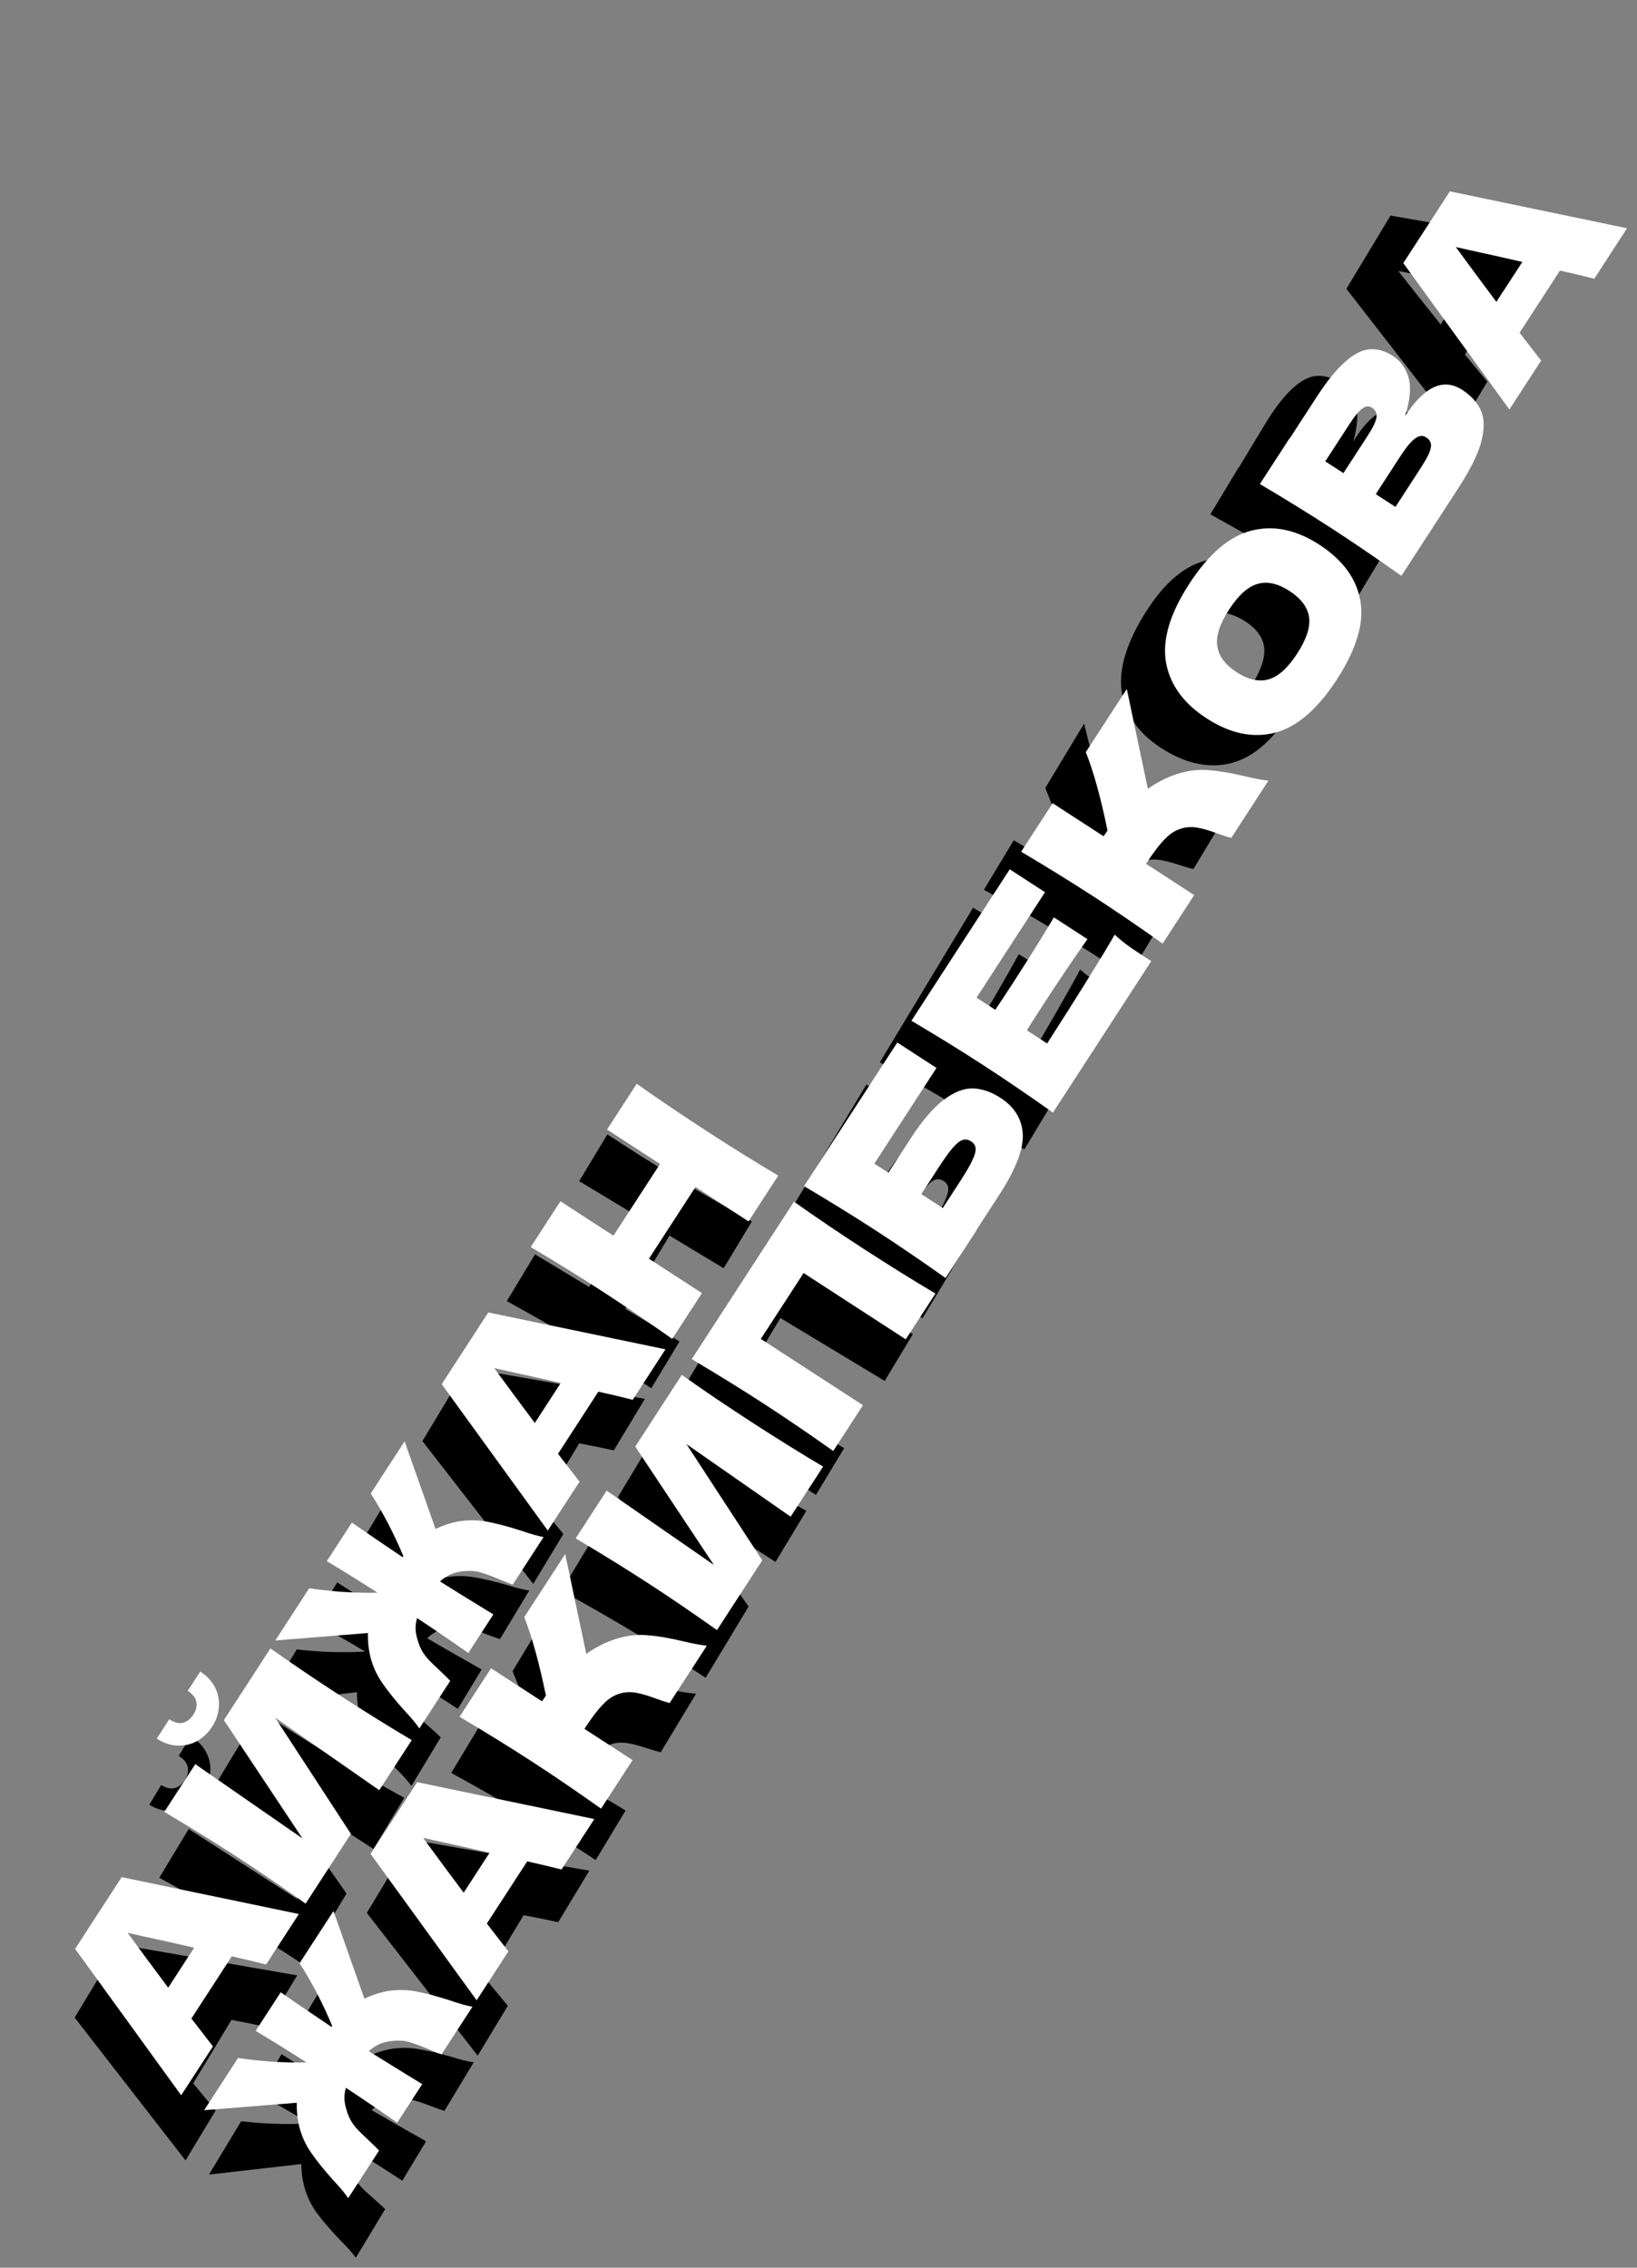 <?xml version="1.0" encoding="UTF-8"?> <svg xmlns="http://www.w3.org/2000/svg" width="192" height="266" viewBox="0 0 192 266" fill="none"><rect x="0" y="0" width="192" height="266" fill="#808080" stroke="none"/><path d="M31.206 237.756C30.14 237.517 28.789 237.242 27.15 236.933L22.66 244.379L25.294 247.559L21.761 253.417L8.757 236.663L13.937 228.074L34.851 231.711L31.206 237.756ZM22.707 236.068C20.716 235.674 18.717 235.295 16.708 234.932L14.853 234.578C15.94 235.976 17.596 238.068 19.821 240.853L22.707 236.068ZM23.949 210.101C23.508 210.832 22.936 211.41 22.234 211.836C21.541 212.246 20.784 212.446 19.961 212.438C19.138 212.43 18.322 212.182 17.513 211.694L18.907 209.384C19.514 209.75 20.059 209.866 20.542 209.733C21.019 209.575 21.408 209.247 21.708 208.75C22.008 208.252 22.112 207.763 22.02 207.283C21.921 206.777 21.569 206.342 20.962 205.976L22.355 203.665C23.164 204.153 23.764 204.759 24.155 205.483C24.546 206.207 24.718 206.979 24.669 207.798C24.63 208.602 24.39 209.37 23.949 210.101ZM22.13 214.542L34.984 222.835L25.311 209.267L30.491 200.678C33.055 202.373 35.838 204.126 38.841 205.937C41.86 207.757 44.717 209.406 47.412 210.883L43.795 216.882L31.304 208.776L40.642 222.11L35.602 230.465C32.659 228.52 29.872 226.755 27.243 225.169C24.629 223.593 21.775 221.956 18.681 220.26L22.13 214.542ZM49.379 186.035C50.163 185.616 51.011 185.3 51.924 185.088C53.094 184.838 54.25 184.803 55.393 184.983C56.521 185.154 57.854 185.459 59.392 185.899C60.554 186.26 61.449 186.482 62.078 186.564L58.644 192.259C58.476 192.221 57.968 192.043 57.121 191.723C56.315 191.406 55.628 191.173 55.062 191.022C54.504 190.855 53.971 190.789 53.463 190.822C52.743 190.854 52.118 190.976 51.588 191.187C51.058 191.397 50.563 191.725 50.104 192.17C52.224 193.405 54.352 194.626 56.49 195.83L53.703 200.451C51.665 199.116 49.616 197.817 47.556 196.553C47.414 197.104 47.384 197.648 47.464 198.184C47.553 198.705 47.732 199.269 48.002 199.878C48.21 200.342 48.513 200.79 48.91 201.221C49.318 201.637 49.849 202.127 50.506 202.693C51.184 203.292 51.579 203.658 51.691 203.789L48.256 209.484C47.889 208.966 47.276 208.277 46.414 207.418C45.307 206.263 44.416 205.226 43.738 204.309C43.045 203.382 42.537 202.343 42.212 201.192C41.974 200.285 41.858 199.387 41.863 198.499L31.03 199.732L34.802 193.477C35.989 193.62 37.297 193.719 38.728 193.775C40.142 193.822 41.509 193.808 42.827 193.733C41.053 192.663 39.031 191.496 36.758 190.232L39.546 185.611C41.562 186.912 43.588 188.197 45.623 189.467C45.66 189.405 45.692 189.371 45.717 189.365C45.161 188.139 44.527 186.886 43.813 185.607C43.084 184.318 42.36 183.16 41.643 182.133L45.415 175.878L49.379 186.035ZM71.99 170.129C70.925 169.89 69.573 169.616 67.935 169.307L63.444 176.752L66.078 179.932L62.545 185.79L49.542 169.036L54.722 160.447L75.636 164.084L71.99 170.129ZM63.491 168.441C61.501 168.047 59.501 167.669 57.492 167.306L55.637 166.951C56.725 168.35 58.381 170.441 60.606 173.226L63.491 168.441ZM71.238 133.061C73.802 134.756 76.593 136.513 79.612 138.334C82.63 140.154 85.487 141.803 88.183 143.28L84.875 148.765L78.526 144.936L73.346 153.525L79.695 157.354L76.387 162.839C73.443 160.894 70.657 159.128 68.027 157.543C65.397 155.957 62.536 154.316 59.442 152.62L62.75 147.135L69.098 150.963L74.278 142.374L67.93 138.546L71.238 133.061ZM42.861 241.379C43.645 240.96 44.493 240.645 45.406 240.432C46.575 240.182 47.732 240.147 48.875 240.327C50.003 240.498 51.336 240.803 52.874 241.243C54.036 241.604 54.931 241.826 55.56 241.908L52.126 247.603C51.958 247.565 51.45 247.387 50.603 247.067C49.797 246.75 49.11 246.517 48.543 246.366C47.986 246.199 47.453 246.133 46.945 246.166C46.225 246.198 45.6 246.32 45.07 246.531C44.54 246.742 44.045 247.069 43.586 247.514C45.705 248.75 47.834 249.97 49.972 251.174L47.185 255.796C45.147 254.46 43.098 253.161 41.038 251.897C40.896 252.449 40.866 252.992 40.945 253.528C41.035 254.049 41.214 254.613 41.484 255.222C41.691 255.687 41.994 256.134 42.392 256.565C42.8 256.981 43.331 257.471 43.988 258.037C44.666 258.637 45.06 259.002 45.172 259.133L41.738 264.828C41.371 264.31 40.757 263.621 39.896 262.763C38.789 261.607 37.897 260.57 37.22 259.653C36.527 258.726 36.019 257.687 35.694 256.536C35.456 255.629 35.34 254.731 35.345 253.843L24.512 255.076L28.284 248.821C29.471 248.964 30.779 249.063 32.21 249.119C33.624 249.166 34.991 249.152 36.309 249.077C34.535 248.007 32.512 246.841 30.24 245.576L33.028 240.955C35.044 242.256 37.07 243.541 39.105 244.811C39.142 244.749 39.173 244.715 39.199 244.709C38.643 243.483 38.009 242.23 37.295 240.951C36.566 239.662 35.842 238.504 35.125 237.478L38.897 231.222L42.861 241.379ZM65.472 225.473C64.407 225.234 63.055 224.96 61.416 224.651L56.926 232.096L59.56 235.276L56.027 241.134L43.023 224.38L48.203 215.791L69.118 219.428L65.472 225.473ZM56.973 223.785C54.983 223.391 52.983 223.013 50.974 222.65L49.119 222.295C50.206 223.694 51.863 225.785 54.088 228.57L56.973 223.785ZM70.835 198.268C72.135 197.8 73.39 197.602 74.599 197.673C75.802 197.72 77.205 197.908 78.809 198.239C80.117 198.497 81.06 198.641 81.636 198.671L77.498 205.533C77.177 205.466 76.643 205.314 75.896 205.076C75.086 204.8 74.384 204.609 73.789 204.505C73.203 204.386 72.633 204.381 72.078 204.492C71.199 204.683 70.442 205.129 69.808 205.828C69.168 206.503 68.434 207.525 67.609 208.895L73.374 212.371L69.869 218.183C66.925 216.238 64.139 214.473 61.509 212.887C58.879 211.301 56.018 209.66 52.924 207.964L56.429 202.152L62.521 205.826C62.63 205.68 62.779 205.451 62.966 205.14C62.034 201.267 61.084 198.233 60.117 196.037L64.677 188.475L67.535 200.097C68.559 199.314 69.659 198.704 70.835 198.268ZM69.29 180.88L82.144 189.173L72.471 175.605L77.651 167.016C80.215 168.711 82.998 170.464 86.001 172.275C89.02 174.095 91.877 175.744 94.572 177.221L90.955 183.219L78.464 175.114L87.802 188.447L82.763 196.803C79.819 194.858 77.032 193.093 74.403 191.507C71.789 189.93 68.935 188.294 65.841 186.598L69.29 180.88ZM90.126 146.277C92.69 147.972 95.481 149.73 98.5 151.55C101.519 153.371 104.375 155.019 107.071 156.496L103.763 161.981L91.533 154.605L86.775 162.494L99.005 169.87L95.698 175.355C92.754 173.41 89.967 171.645 87.338 170.059C84.708 168.473 81.846 166.832 78.753 165.136L90.126 146.277ZM103.588 138.364C104.873 136.232 106.108 134.695 107.291 133.754C108.459 132.803 109.577 132.321 110.646 132.308C111.715 132.295 112.817 132.631 113.953 133.316C115.602 134.31 116.512 135.687 116.683 137.445C116.853 139.202 116.005 141.63 114.137 144.726L111.632 148.881L111.655 148.895L108.193 154.636C105.249 152.691 102.462 150.926 99.833 149.34C97.203 147.754 94.341 146.113 91.248 144.417L101.622 127.216L106.313 130.045L99.402 141.505L101.082 142.518L103.588 138.364ZM109.537 143.225C110.184 142.151 110.633 141.318 110.884 140.727C111.144 140.12 111.254 139.656 111.214 139.335C111.184 138.998 110.997 138.726 110.655 138.52C110.313 138.314 109.978 138.271 109.65 138.392C109.323 138.512 108.951 138.829 108.536 139.343C108.12 139.856 107.598 140.634 106.969 141.676L105.027 144.897L107.594 146.445L109.537 143.225ZM119.189 126.745C122.723 120.814 125.223 116.475 126.688 113.73C127.26 114.224 127.879 114.692 128.545 115.136C129.205 115.556 130.048 116.075 131.075 116.694L120.138 134.829C117.194 132.884 114.408 131.119 111.778 129.533C109.148 127.947 106.287 126.306 103.193 124.61L114.13 106.475L118.355 109.023L110.74 121.65L112.98 123.001C113.446 122.263 114.12 121.163 115.002 119.701C116.494 117.227 117.991 114.639 119.493 111.937L123.508 114.358C121.819 116.947 120.229 119.479 118.737 121.953C117.855 123.416 117.196 124.525 116.761 125.281L119.189 126.745ZM133.31 94.674C134.611 94.206 135.865 94.008 137.074 94.079C138.277 94.126 139.681 94.314 141.285 94.645C142.593 94.904 143.535 95.048 144.112 95.077L139.973 101.939C139.653 101.873 139.119 101.72 138.371 101.482C137.562 101.206 136.859 101.016 136.264 100.911C135.679 100.792 135.108 100.787 134.554 100.898C133.674 101.089 132.918 101.535 132.283 102.235C131.643 102.909 130.91 103.931 130.084 105.301L135.849 108.777L132.344 114.589C129.401 112.644 126.614 110.879 123.985 109.293C121.355 107.707 118.493 106.066 115.4 104.37L118.904 98.558L124.996 102.232C125.106 102.086 125.254 101.857 125.442 101.546C124.509 97.674 123.56 94.639 122.592 92.443L127.153 84.881L130.011 96.503C131.035 95.721 132.134 95.111 133.31 94.674ZM151.735 82.964C149.586 86.527 147.235 88.684 144.681 89.436C142.112 90.178 139.426 89.704 136.626 88.015C133.856 86.345 132.195 84.208 131.643 81.605C131.101 78.986 131.909 75.887 134.067 72.308C136.235 68.714 138.598 66.554 141.159 65.827C143.728 65.085 146.398 65.549 149.167 67.219C151.984 68.918 153.66 71.064 154.196 73.658C154.733 76.252 153.912 79.354 151.735 82.964ZM146.974 80.092C148.015 78.365 148.439 76.923 148.246 75.767C148.036 74.601 147.232 73.596 145.831 72.751C144.462 71.925 143.213 71.692 142.084 72.051C140.955 72.41 139.87 73.453 138.828 75.18C137.796 76.891 137.385 78.33 137.594 79.496C137.803 80.662 138.592 81.658 139.962 82.484C141.346 83.319 142.603 83.557 143.732 83.198C144.861 82.839 145.942 81.804 146.974 80.092ZM158.724 51.795C160.864 48.247 163.062 47.154 165.318 48.514C166.376 49.152 167.133 49.938 167.589 50.87C168.029 51.794 168.084 53.005 167.754 54.503C167.408 55.992 166.568 57.841 165.236 60.05L158.902 70.553C155.958 68.608 153.171 66.843 150.542 65.257C147.912 63.671 145.05 62.03 141.957 60.334L145.265 54.849L145.288 54.863L148.286 49.892C149.45 47.962 150.528 46.544 151.521 45.636C152.508 44.704 153.441 44.195 154.32 44.109C155.208 44.009 156.119 44.24 157.053 44.803C158.002 45.375 158.648 46.221 158.991 47.341C159.329 48.435 159.24 49.92 158.724 51.795ZM149.536 57.425L151.706 58.734L154.409 54.253C154.991 53.288 155.309 52.568 155.363 52.091C155.426 51.599 155.232 51.217 154.781 50.944C154.423 50.728 154.052 50.781 153.668 51.101C153.278 51.396 152.801 52.01 152.238 52.944L149.536 57.425ZM160.641 58.011C161.129 57.202 161.468 56.569 161.659 56.111C161.844 55.628 161.908 55.242 161.849 54.952C161.775 54.653 161.582 54.409 161.271 54.222C160.866 53.978 160.443 54.03 159.999 54.378C159.55 54.701 158.978 55.438 158.283 56.59L155.581 61.071L157.938 62.492L160.641 58.011ZM180.361 34.97C179.296 34.731 177.944 34.457 176.306 34.148L171.815 41.593L174.449 44.773L170.916 50.631L157.913 33.877L163.092 25.288L184.007 28.925L180.361 34.97ZM171.862 33.282C169.872 32.888 167.872 32.51 165.863 32.147L164.008 31.792C165.095 33.191 166.752 35.282 168.977 38.067L171.862 33.282Z" fill="black"></path><path d="M31.209 230.436C30.152 230.162 28.81 229.843 27.183 229.48L22.448 236.773L24.976 240.038L21.251 245.776L8.808 228.601L14.27 220.188L35.052 224.515L31.209 230.436ZM22.77 228.468C20.794 228.008 18.808 227.564 16.812 227.135L14.97 226.719C16.01 228.153 17.596 230.298 19.728 233.155L22.77 228.468ZM24.87 202.556C24.405 203.273 23.815 203.832 23.099 204.234C22.393 204.62 21.629 204.796 20.807 204.761C19.985 204.725 19.178 204.451 18.385 203.936L19.855 201.673C20.449 202.059 20.99 202.193 21.477 202.076C21.959 201.934 22.359 201.619 22.675 201.132C22.992 200.644 23.112 200.159 23.036 199.676C22.954 199.168 22.616 198.721 22.021 198.335L23.49 196.072C24.283 196.586 24.863 197.212 25.23 197.948C25.596 198.684 25.742 199.461 25.666 200.279C25.601 201.081 25.335 201.84 24.87 202.556ZM22.905 206.935L35.478 215.649L26.259 201.768L31.72 193.355C34.227 195.134 36.951 196.978 39.892 198.887C42.849 200.807 45.65 202.549 48.295 204.114L44.481 209.99L32.266 201.476L41.157 215.111L35.844 223.295C32.966 221.254 30.24 219.397 27.664 217.725C25.104 216.063 22.305 214.334 19.269 212.536L22.905 206.935ZM51.083 179.345C51.88 178.952 52.738 178.665 53.658 178.482C54.835 178.271 55.991 178.275 57.128 178.493C58.249 178.701 59.572 179.05 61.095 179.54C62.244 179.939 63.131 180.191 63.758 180.294L60.137 185.872C59.97 185.829 59.468 185.633 58.633 185.286C57.837 184.943 57.159 184.686 56.597 184.517C56.045 184.332 55.515 184.248 55.006 184.264C54.286 184.273 53.657 184.374 53.12 184.567C52.583 184.76 52.078 185.071 51.604 185.5C53.682 186.805 55.769 188.095 57.866 189.37L54.928 193.897C52.935 192.495 50.93 191.128 48.913 189.797C48.753 190.343 48.704 190.886 48.766 191.424C48.838 191.947 48.999 192.518 49.248 193.134C49.441 193.606 49.728 194.063 50.112 194.507C50.505 194.936 51.02 195.444 51.658 196.031C52.315 196.653 52.698 197.031 52.806 197.166L49.184 202.744C48.835 202.214 48.245 201.506 47.412 200.619C46.344 199.427 45.487 198.362 44.84 197.422C44.179 196.472 43.705 195.417 43.418 194.257C43.211 193.342 43.124 192.441 43.158 191.553L32.29 192.427L36.267 186.3C37.449 186.482 38.754 186.625 40.181 186.729C41.593 186.822 42.96 186.853 44.28 186.822C42.542 185.694 40.559 184.461 38.33 183.123L41.269 178.596C43.241 179.963 45.223 181.315 47.215 182.651C47.255 182.59 47.287 182.557 47.312 182.551C46.798 181.308 46.205 180.035 45.534 178.733C44.848 177.421 44.163 176.24 43.48 175.19L47.457 169.063L51.083 179.345ZM74.207 164.196C73.151 163.921 71.809 163.603 70.181 163.24L65.447 170.532L67.975 173.798L64.25 179.536L51.807 162.361L57.269 153.948L78.051 158.275L74.207 164.196ZM65.769 162.228C63.793 161.768 61.807 161.324 59.811 160.894L57.968 160.478C59.009 161.912 60.595 164.057 62.727 166.914L65.769 162.228ZM74.681 127.123C77.188 128.901 79.92 130.75 82.876 132.67C85.833 134.589 88.634 136.331 91.279 137.897L87.791 143.269L81.573 139.233L76.112 147.646L82.33 151.682L78.843 157.055C75.965 155.013 73.239 153.157 70.663 151.485C68.087 149.813 65.281 148.078 62.245 146.281L65.733 140.908L71.951 144.945L77.412 136.532L71.194 132.495L74.681 127.123ZM42.738 234.443C43.534 234.051 44.393 233.763 45.313 233.58C46.49 233.369 47.646 233.373 48.783 233.591C49.904 233.799 51.227 234.148 52.75 234.638C53.899 235.038 54.786 235.289 55.413 235.392L51.791 240.97C51.625 240.927 51.123 240.732 50.287 240.384C49.492 240.041 48.813 239.785 48.252 239.615C47.7 239.43 47.17 239.346 46.661 239.362C45.941 239.371 45.312 239.472 44.775 239.665C44.238 239.858 43.733 240.169 43.259 240.598C45.337 241.904 47.424 243.193 49.521 244.468L46.583 248.995C44.59 247.593 42.585 246.226 40.568 244.895C40.408 245.441 40.359 245.984 40.421 246.522C40.493 247.046 40.654 247.616 40.903 248.233C41.096 248.704 41.383 249.162 41.767 249.606C42.16 250.034 42.675 250.542 43.312 251.129C43.97 251.751 44.353 252.129 44.46 252.264L40.839 257.842C40.49 257.312 39.899 256.604 39.067 255.717C37.999 254.525 37.142 253.46 36.495 252.52C35.834 251.571 35.359 250.516 35.073 249.355C34.865 248.44 34.779 247.539 34.813 246.652L23.945 247.525L27.922 241.399C29.104 241.581 30.408 241.723 31.836 241.827C33.248 241.92 34.615 241.952 35.935 241.92C34.197 240.793 32.214 239.559 29.985 238.221L32.923 233.694C34.896 235.061 36.878 236.413 38.87 237.749C38.909 237.688 38.942 237.655 38.967 237.65C38.453 236.406 37.86 235.133 37.189 233.831C36.502 232.519 35.818 231.338 35.135 230.288L39.112 224.161L42.738 234.443ZM65.862 219.294C64.806 219.02 63.464 218.701 61.836 218.338L57.102 225.631L59.629 228.896L55.904 234.634L43.462 217.459L48.923 209.046L69.706 213.373L65.862 219.294ZM57.424 217.326C55.448 216.866 53.462 216.422 51.465 215.993L49.623 215.577C50.664 217.01 52.25 219.156 54.382 222.012L57.424 217.326ZM72.122 192.281C73.437 191.856 74.698 191.7 75.904 191.811C77.104 191.897 78.501 192.132 80.093 192.516C81.392 192.817 82.329 192.992 82.904 193.041L78.541 199.762C78.223 199.685 77.694 199.515 76.955 199.252C76.155 198.949 75.459 198.736 74.868 198.612C74.287 198.473 73.717 198.45 73.159 198.543C72.274 198.705 71.503 199.125 70.846 199.803C70.183 200.456 69.417 201.454 68.546 202.795L74.193 206.46L70.498 212.153C67.62 210.112 64.894 208.255 62.318 206.583C59.742 204.911 56.936 203.176 53.9 201.379L57.596 195.686L63.562 199.56C63.676 199.417 63.833 199.194 64.03 198.889C63.227 194.988 62.378 191.923 61.484 189.697L66.292 182.29L68.764 194C69.813 193.251 70.932 192.678 72.122 192.281ZM71.153 174.851L83.726 183.565L74.507 169.684L79.968 161.271C82.474 163.05 85.198 164.894 88.14 166.804C91.097 168.723 93.897 170.465 96.543 172.03L92.729 177.906L80.513 169.392L89.404 183.027L84.092 191.211C81.214 189.17 78.487 187.313 75.912 185.641C73.351 183.979 70.553 182.25 67.517 180.452L71.153 174.851ZM93.122 140.957C95.629 142.735 98.36 144.584 101.317 146.504C104.274 148.423 107.075 150.165 109.72 151.731L106.232 157.103L94.253 149.327L89.237 157.054L101.216 164.83L97.729 170.203C94.851 168.162 92.125 166.305 89.549 164.633C86.973 162.961 84.167 161.226 81.131 159.429L93.122 140.957ZM106.838 133.493C108.194 131.405 109.478 129.91 110.692 129.008C111.891 128.096 113.024 127.651 114.093 127.674C115.162 127.696 116.252 128.068 117.365 128.79C118.98 129.839 119.844 131.245 119.957 133.007C120.069 134.77 119.141 137.168 117.172 140.201L114.53 144.27L114.553 144.285L110.903 149.909C108.025 147.867 105.298 146.011 102.722 144.339C100.147 142.667 97.341 140.932 94.305 139.135L105.242 122.286L109.837 125.269L102.551 136.494L104.197 137.562L106.838 133.493ZM112.623 138.548C113.306 137.496 113.782 136.679 114.052 136.096C114.332 135.498 114.458 135.038 114.429 134.715C114.409 134.378 114.232 134.1 113.897 133.883C113.561 133.665 113.228 133.611 112.897 133.721C112.566 133.831 112.184 134.135 111.751 134.635C111.319 135.134 110.771 135.894 110.108 136.915L108.061 140.07L110.575 141.703L112.623 138.548ZM122.815 122.397C126.544 116.585 129.186 112.332 130.74 109.637C131.296 110.149 131.899 110.638 132.55 111.104C133.196 111.544 134.021 112.091 135.027 112.744L123.496 130.508C120.619 128.466 117.892 126.61 115.316 124.938C112.741 123.266 109.935 121.531 106.899 119.734L118.43 101.97L122.568 104.656L114.539 117.024L116.734 118.449C117.224 117.727 117.934 116.65 118.864 115.218C120.437 112.794 122.019 110.257 123.609 107.607L127.541 110.16C125.768 112.691 124.095 115.169 122.522 117.592C121.592 119.025 120.897 120.112 120.437 120.853L122.815 122.397ZM137.99 90.81C139.305 90.386 140.566 90.229 141.772 90.34C142.972 90.426 144.369 90.661 145.961 91.045C147.26 91.347 148.197 91.522 148.772 91.57L144.409 98.291C144.091 98.215 143.562 98.045 142.823 97.782C142.023 97.479 141.327 97.266 140.736 97.142C140.155 97.003 139.585 96.98 139.027 97.072C138.141 97.234 137.37 97.654 136.713 98.333C136.051 98.986 135.285 99.983 134.414 101.324L140.061 104.99L136.366 110.682C133.488 108.641 130.761 106.784 128.186 105.112C125.61 103.44 122.804 101.706 119.768 99.908L123.463 94.216L129.43 98.089C129.544 97.947 129.7 97.723 129.898 97.418C129.095 93.517 128.246 90.453 127.351 88.226L132.16 80.819L134.631 92.529C135.681 91.781 136.8 91.207 137.99 90.81ZM156.792 79.716C154.526 83.206 152.105 85.284 149.528 85.951C146.935 86.608 144.267 86.046 141.524 84.265C138.811 82.504 137.221 80.313 136.756 77.693C136.3 75.058 137.21 71.987 139.486 68.482C141.771 64.961 144.205 62.88 146.788 62.239C149.381 61.582 152.033 62.134 154.746 63.895C157.505 65.686 159.109 67.886 159.56 70.496C160.01 73.107 159.087 76.18 156.792 79.716ZM152.128 76.688C153.226 74.997 153.698 73.57 153.542 72.407C153.372 71.235 152.601 70.204 151.229 69.313C149.888 68.443 148.647 68.168 147.507 68.489C146.367 68.811 145.248 69.817 144.15 71.509C143.061 73.186 142.602 74.61 142.773 75.782C142.944 76.954 143.699 77.976 145.041 78.847C146.397 79.727 147.645 80.007 148.786 79.685C149.926 79.364 151.04 78.365 152.128 76.688ZM164.808 48.795C167.064 45.32 169.297 44.3 171.507 45.734C172.543 46.407 173.274 47.217 173.699 48.164C174.108 49.102 174.123 50.314 173.743 51.8C173.348 53.277 172.448 55.097 171.043 57.261L164.365 67.549C161.487 65.508 158.761 63.651 156.185 61.979C153.609 60.307 150.803 58.572 147.767 56.775L151.255 51.403L151.278 51.417L154.439 46.548C155.665 44.658 156.79 43.276 157.813 42.401C158.83 41.502 159.779 41.024 160.66 40.968C161.551 40.897 162.454 41.158 163.369 41.751C164.299 42.355 164.916 43.222 165.223 44.352C165.523 45.457 165.385 46.938 164.808 48.795ZM155.439 54.118L157.565 55.498L160.414 51.109C161.027 50.164 161.369 49.454 161.439 48.98C161.518 48.49 161.337 48.101 160.895 47.815C160.545 47.587 160.172 47.627 159.778 47.934C159.378 48.216 158.881 48.814 158.288 49.729L155.439 54.118ZM166.518 55.071C167.032 54.279 167.393 53.657 167.599 53.206C167.8 52.73 167.876 52.346 167.827 52.054C167.763 51.752 167.578 51.503 167.273 51.305C166.877 51.047 166.452 51.086 165.997 51.419C165.537 51.727 164.941 52.445 164.209 53.572L161.36 57.962L163.669 59.461L166.518 55.071ZM186.99 32.695C185.933 32.421 184.591 32.102 182.964 31.739L178.23 39.032L180.757 42.297L177.032 48.035L164.59 30.86L170.051 22.447L190.833 26.774L186.99 32.695ZM178.551 30.727C176.575 30.267 174.589 29.823 172.593 29.394L170.751 28.978C171.791 30.412 173.377 32.557 175.509 35.414L178.551 30.727Z" fill="white"></path></svg> 